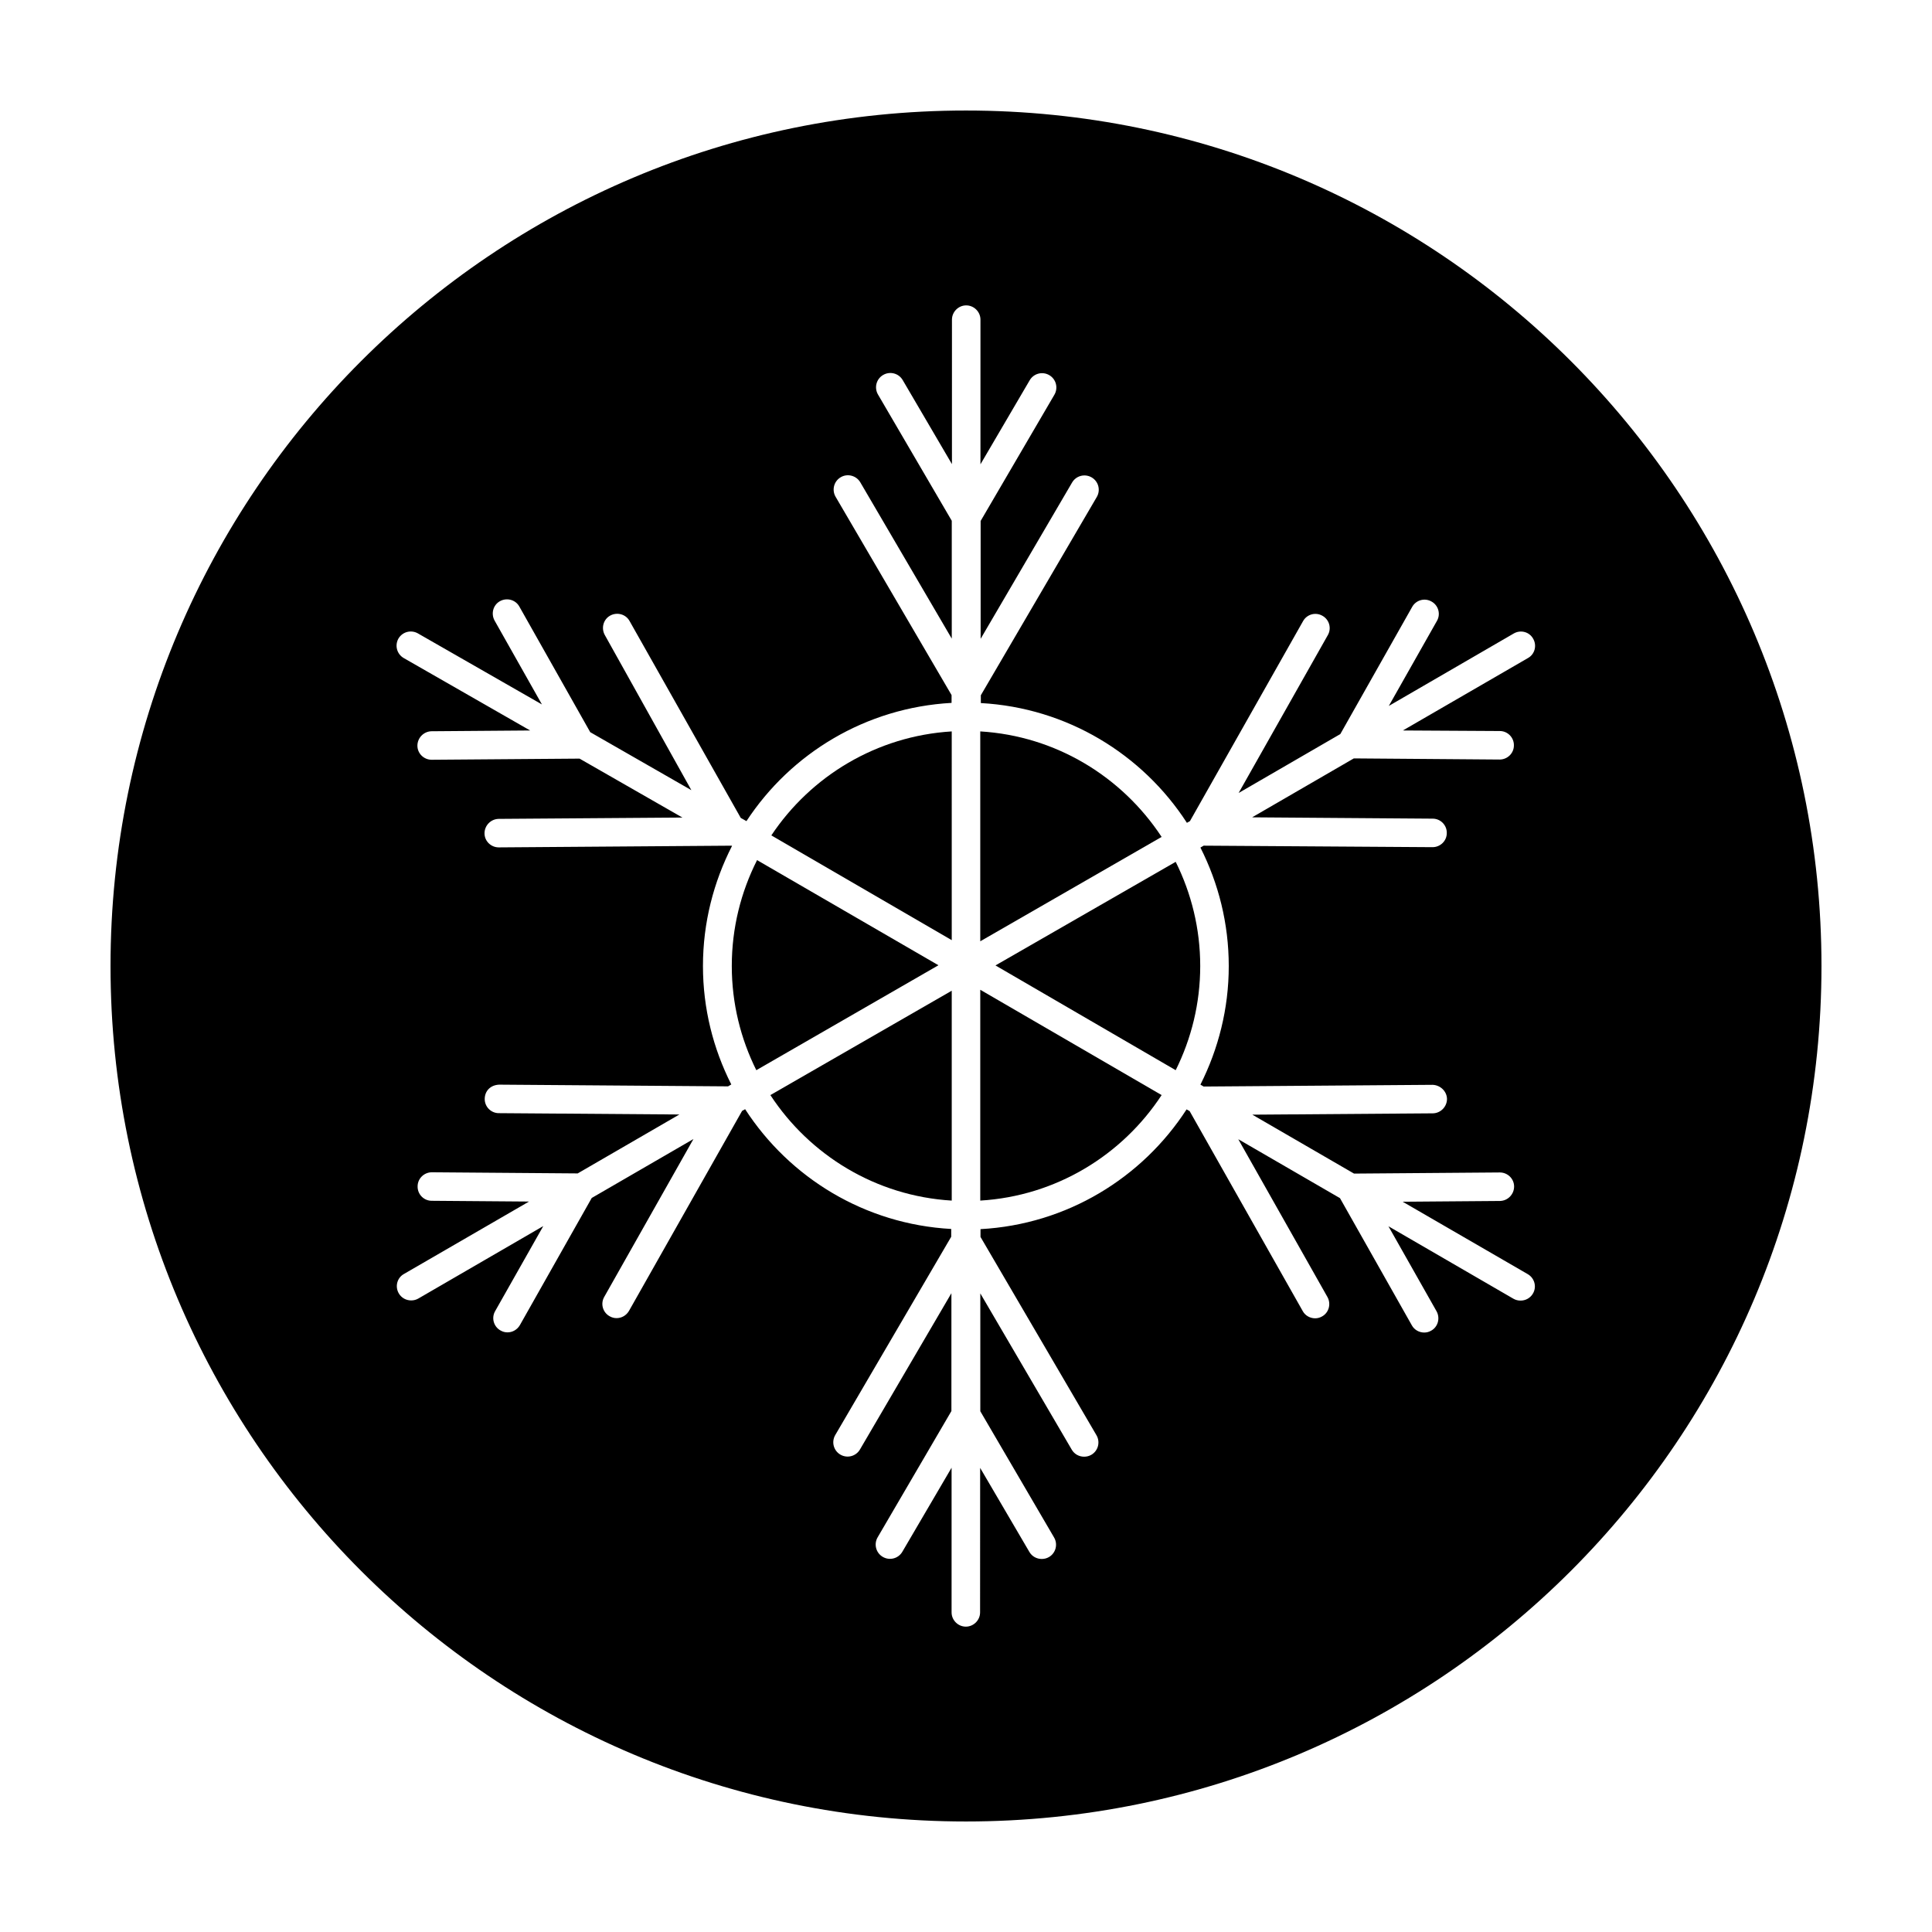 <?xml version="1.0" encoding="UTF-8"?>
<!-- Uploaded to: ICON Repo, www.iconrepo.com, Generator: ICON Repo Mixer Tools -->
<svg fill="#000000" width="800px" height="800px" version="1.1" viewBox="144 144 512 512" xmlns="http://www.w3.org/2000/svg">
 <g>
  <path d="m344.63 371.94c-4.281 8.465-6.699 17.984-6.699 28.062 0 9.926 2.367 19.297 6.5 27.609l48.266-27.809z"/>
  <path d="m403.78 337.83v55.621l48.062-27.66c-10.48-15.918-27.961-26.75-48.062-27.961z"/>
  <path d="m348.41 365.39 47.812 27.762-0.004-55.32c-19.898 1.211-37.332 11.84-47.809 27.559z"/>
  <path d="m396.22 462.17v-55.621l-48.062 27.66c10.43 15.922 27.961 26.754 48.062 27.961z"/>
  <path d="m407.81 399.85 47.762 27.762c4.133-8.312 6.5-17.684 6.5-27.609s-2.367-19.297-6.5-27.609z"/>
  <path d="m400 173.29c-125.2 0-226.71 101.52-226.71 226.71 0 125.2 101.52 226.71 226.71 226.71s226.71-101.52 226.71-226.71c-0.004-125.2-101.52-226.71-226.71-226.71zm141.47 164.44c2.066 0 3.777 1.715 3.727 3.828 0 2.066-1.715 3.727-3.777 3.727h-0.051l-38.594-0.301-26.953 15.617 47.863 0.352c2.066 0 3.777 1.715 3.727 3.828 0 2.066-1.715 3.727-3.777 3.727h-0.051l-60.605-0.398-0.855 0.504c4.785 9.473 7.508 20.102 7.508 31.438 0 11.285-2.769 21.965-7.508 31.387l0.855 0.504 60.66-0.453c2.016 0.051 3.777 1.664 3.828 3.727 0 2.066-1.664 3.777-3.727 3.828l-47.863 0.352 26.953 15.617 38.594-0.301h0.051c2.066 0 3.777 1.664 3.777 3.727 0 2.066-1.664 3.777-3.727 3.828l-25.797 0.203 33.152 19.195c1.812 1.059 2.418 3.375 1.359 5.141-0.707 1.211-1.965 1.863-3.273 1.863-0.656 0-1.309-0.152-1.914-0.504l-33.102-19.195 12.746 22.52c1.008 1.812 0.402 4.133-1.41 5.141-0.605 0.352-1.211 0.504-1.863 0.504-1.309 0-2.621-0.707-3.273-1.914l-19.043-33.703-26.953-15.617 23.629 41.816c1.008 1.812 0.402 4.133-1.41 5.141-0.605 0.352-1.211 0.504-1.863 0.504-1.309 0-2.621-0.707-3.273-1.914l-29.977-53-0.805-0.453c-11.789 18.188-31.738 30.48-54.613 31.738v2.066l30.73 52.547c1.059 1.812 0.453 4.133-1.359 5.188-0.605 0.352-1.258 0.504-1.914 0.504-1.309 0-2.57-0.656-3.273-1.863l-24.234-41.414v31.234l19.547 33.453c1.059 1.812 0.453 4.133-1.359 5.188-0.605 0.352-1.258 0.504-1.914 0.504-1.309 0-2.57-0.656-3.273-1.863l-13.047-22.27-0.016 38.293c0 2.066-1.715 3.777-3.777 3.777-2.066 0-3.777-1.715-3.777-3.777v-38.34l-13.047 22.27c-1.059 1.812-3.375 2.418-5.188 1.359-1.812-1.059-2.418-3.375-1.359-5.188l19.547-33.453v-31.234l-24.234 41.414c-1.059 1.812-3.375 2.418-5.188 1.359-1.812-1.059-2.418-3.375-1.359-5.188l30.73-52.547v-2.066c-22.871-1.258-42.824-13.551-54.613-31.738l-0.805 0.453-29.977 53c-0.707 1.211-1.965 1.914-3.273 1.914-0.656 0-1.258-0.152-1.863-0.504-1.812-1.008-2.469-3.324-1.41-5.141l23.629-41.816-26.953 15.617-19.043 33.703c-0.707 1.211-1.965 1.914-3.273 1.914-0.656 0-1.258-0.152-1.863-0.504-1.812-1.008-2.469-3.324-1.41-5.141l12.746-22.52-33.102 19.195c-0.605 0.352-1.258 0.504-1.914 0.504-1.309 0-2.57-0.656-3.273-1.863-1.059-1.812-0.453-4.133 1.359-5.141l33.152-19.195-25.797-0.203c-2.066 0-3.777-1.715-3.727-3.828 0-2.066 1.715-3.727 3.777-3.727h0.051l38.594 0.301 26.953-15.617-47.863-0.352c-2.066 0-3.777-1.715-3.727-3.828 0.051-2.117 1.562-3.629 3.828-3.727l60.66 0.453 0.855-0.504c-4.785-9.473-7.508-20.102-7.508-31.387 0-11.488 2.82-22.27 7.707-31.84l-0.102-0.051-61.668 0.453h-0.051c-2.066 0-3.777-1.664-3.777-3.727 0-2.066 1.664-3.777 3.727-3.828l48.719-0.352-27.258-15.617-39.145 0.301h-0.051c-2.066 0-3.777-1.664-3.777-3.727 0-2.066 1.664-3.777 3.727-3.828l26.148-0.203-33.504-19.195c-1.812-1.059-2.418-3.324-1.41-5.141 1.059-1.812 3.324-2.418 5.141-1.41l32.898 18.844-12.543-22.219c-1.008-1.812-0.402-4.133 1.41-5.141 1.812-1.008 4.133-0.402 5.141 1.41l18.793 33.301 26.801 15.367-22.938-41.113c-1.008-1.812-0.402-4.133 1.41-5.141 1.812-1.008 4.133-0.402 5.141 1.41l29.473 52.195 1.512 0.855c11.789-17.984 31.641-30.078 54.359-31.336v-2.066l-30.73-52.547c-1.059-1.812-0.453-4.133 1.359-5.188 1.762-1.059 4.133-0.453 5.188 1.359l24.234 41.414v-31.234l-19.547-33.453c-1.059-1.812-0.453-4.133 1.359-5.188 1.812-1.059 4.133-0.453 5.188 1.359l13.047 22.27 0.004-38.293c0-2.066 1.715-3.777 3.777-3.777 2.066 0 3.777 1.715 3.777 3.777v38.34l13.047-22.27c1.059-1.812 3.375-2.418 5.188-1.359 1.812 1.059 2.418 3.375 1.359 5.188l-19.547 33.453v31.234l24.234-41.414c1.059-1.812 3.375-2.418 5.188-1.359s2.418 3.375 1.359 5.188l-30.73 52.547v2.066c22.871 1.258 42.824 13.551 54.613 31.738l0.805-0.453 29.977-53c1.008-1.812 3.324-2.469 5.141-1.41 1.812 1.008 2.469 3.324 1.41 5.141l-23.629 41.816 26.953-15.617 19.043-33.703c1.008-1.812 3.324-2.469 5.141-1.41 1.812 1.008 2.469 3.324 1.41 5.141l-12.746 22.52 33.102-19.195c1.812-1.059 4.133-0.453 5.141 1.359 1.059 1.812 0.453 4.133-1.359 5.141l-33.152 19.195z"/>
  <path d="m403.78 462.17c20.102-1.211 37.633-12.043 48.062-27.961l-48.062-27.91z"/>
 </g>
</svg>